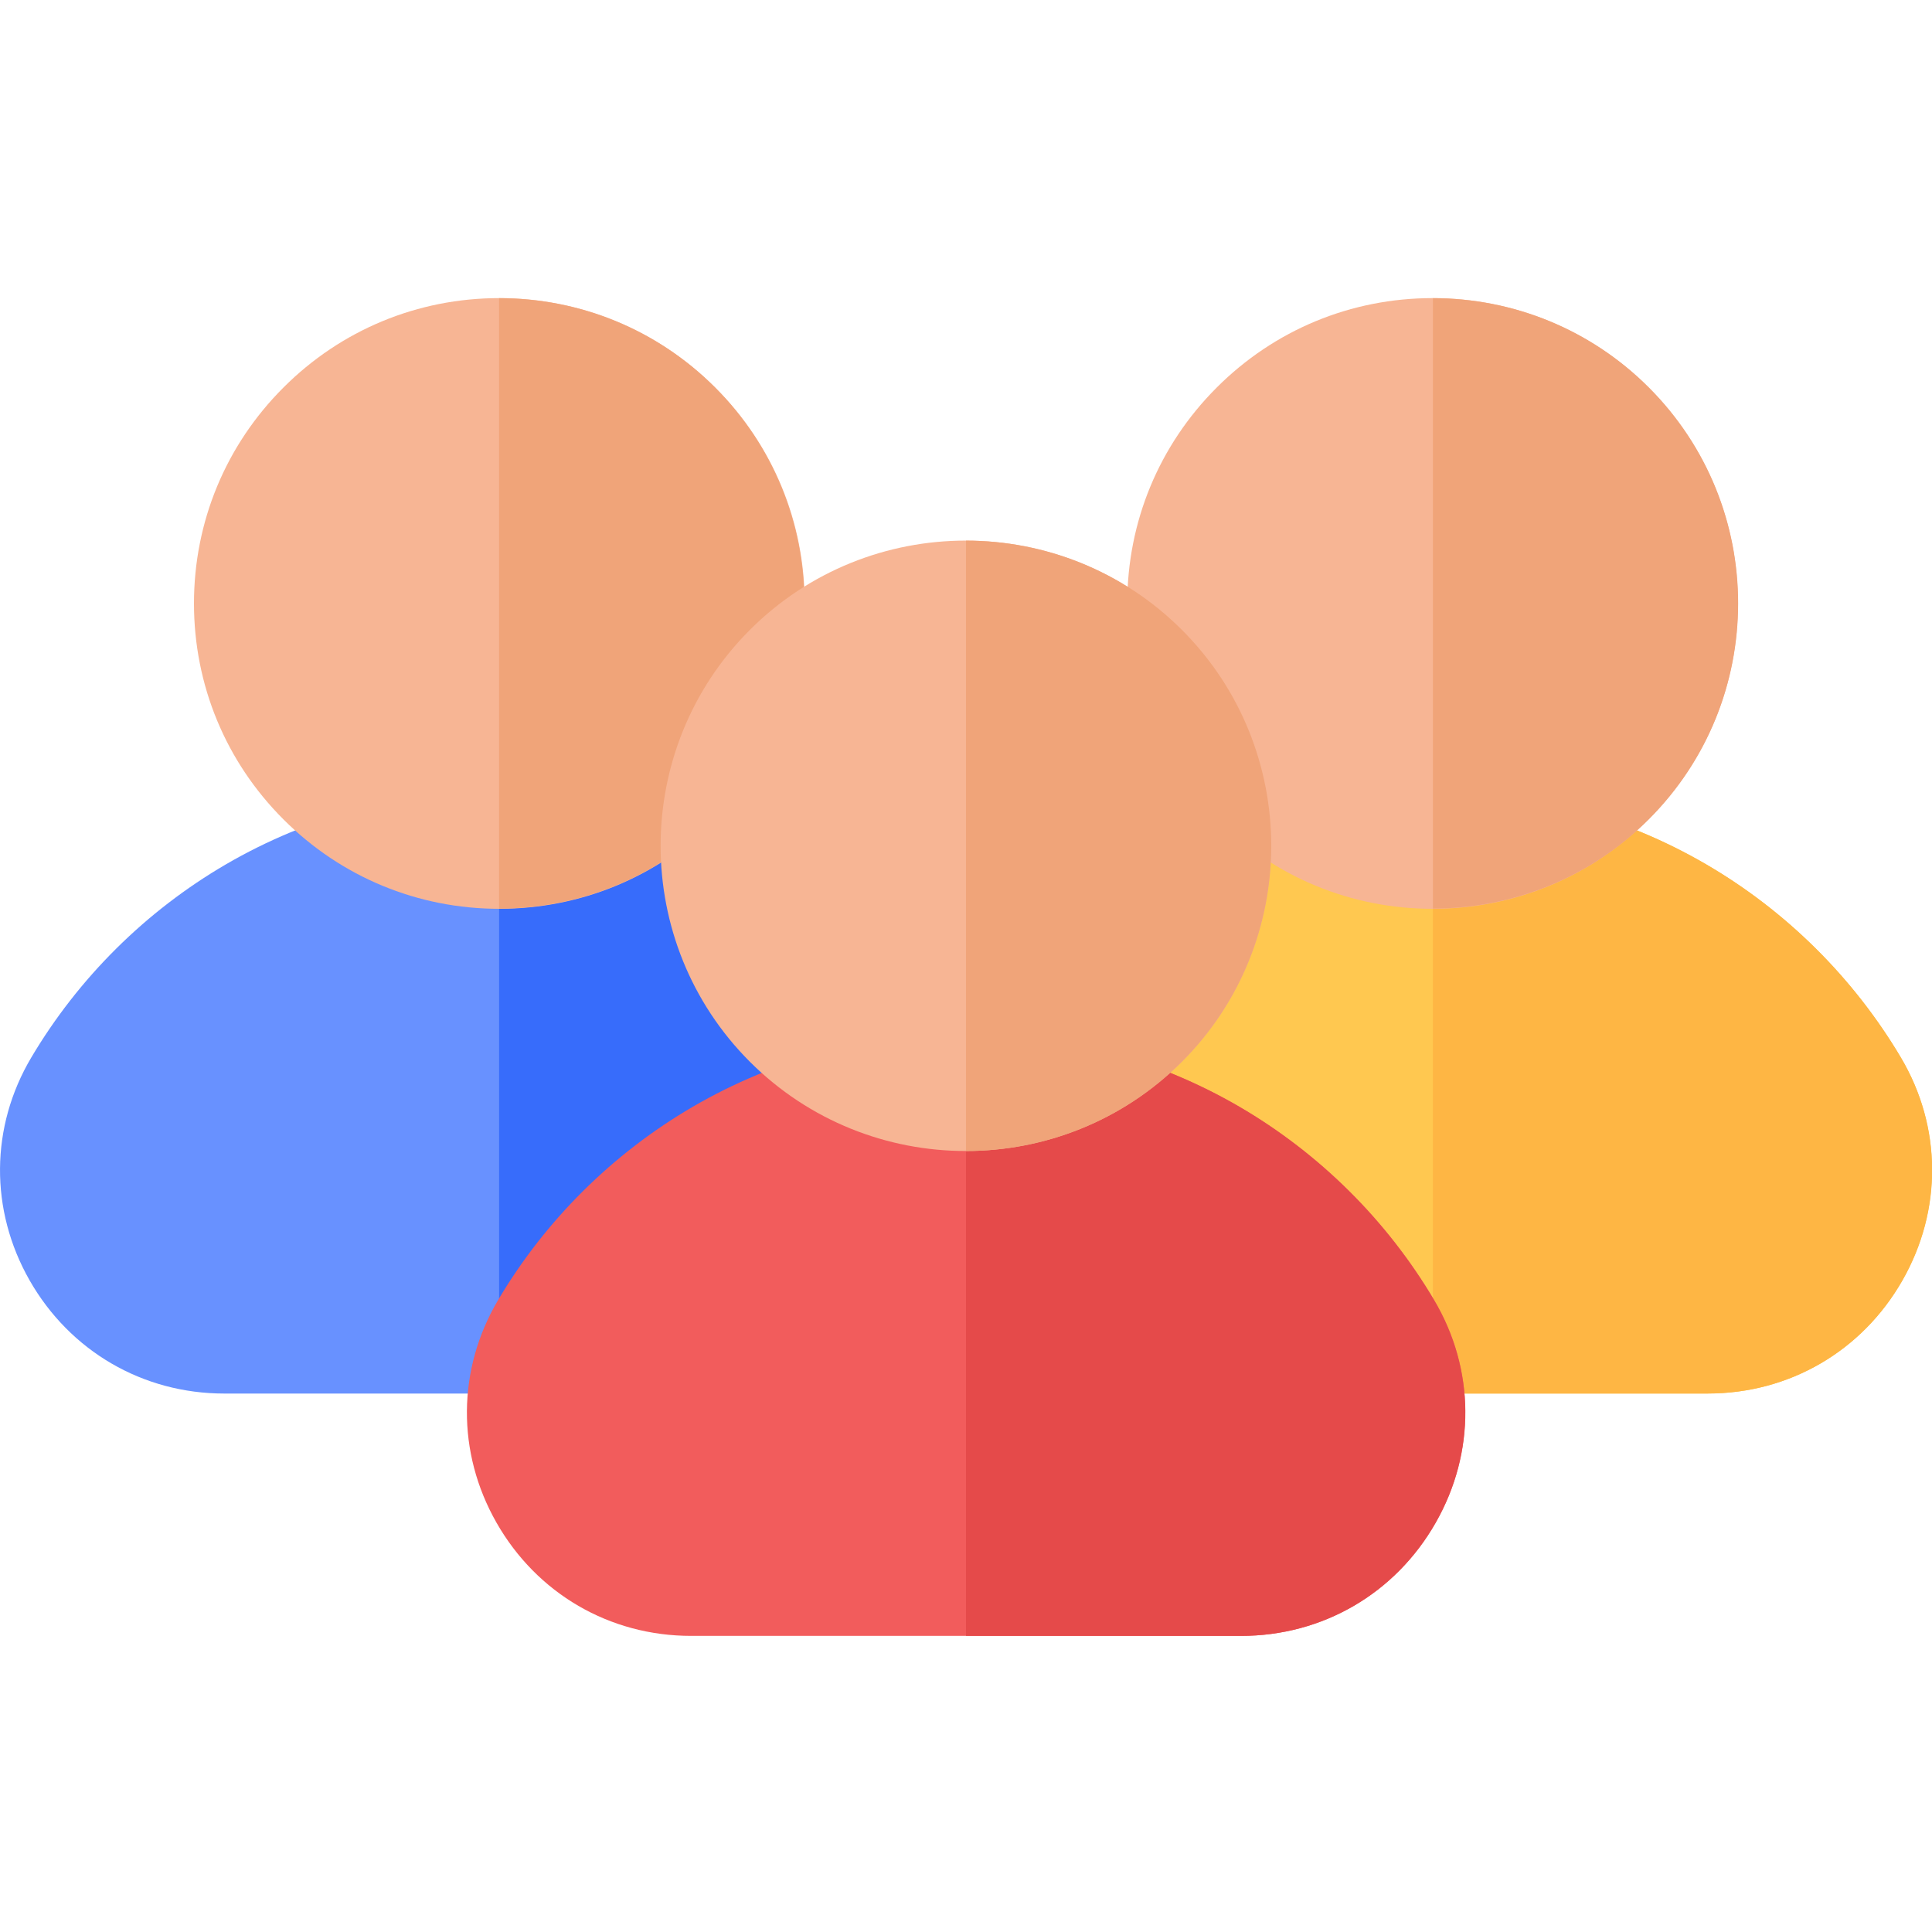 <svg width="30" height="30" viewBox="0 0 30 30" fill="none" xmlns="http://www.w3.org/2000/svg">
<g id="fi_1357616" clip-path="url(#clip0_1843_1343)">
<path id="Vector" d="M29.516 16.422C28.781 15.184 27.735 14.146 26.491 13.421C25.208 12.674 23.741 12.279 22.248 12.279C20.756 12.279 19.288 12.674 18.005 13.421C16.761 14.146 15.715 15.184 14.981 16.422C14.344 17.497 14.334 18.789 14.955 19.88C15.583 20.981 16.713 21.639 17.978 21.639H26.519C27.784 21.639 28.914 20.981 29.541 19.88C30.162 18.789 30.153 17.497 29.516 16.422Z" fill="#FFC850"/>
<path id="Vector_2" d="M26.493 13.421C25.21 12.673 23.743 12.278 22.25 12.278C22.25 12.278 22.25 12.278 22.25 12.278V21.638H26.521C27.786 21.638 28.916 20.98 29.543 19.879C30.164 18.789 30.155 17.496 29.518 16.422C28.783 15.183 27.737 14.145 26.493 13.421Z" fill="#FEB644"/>
<path id="Vector_3" d="M25.598 6.018C24.703 5.122 23.512 4.629 22.245 4.629C20.979 4.629 19.788 5.122 18.893 6.018C17.997 6.913 17.504 8.104 17.504 9.37C17.504 10.637 17.997 11.828 18.893 12.723C19.788 13.619 20.979 14.112 22.245 14.112C23.512 14.112 24.703 13.619 25.598 12.723C26.494 11.828 26.987 10.637 26.987 9.37C26.987 8.104 26.494 6.913 25.598 6.018Z" fill="#F7B594"/>
<path id="Vector_4" d="M25.603 6.016C24.679 5.092 23.464 4.63 22.25 4.63V14.108H22.25C23.464 14.108 24.679 13.646 25.603 12.722C27.452 10.873 27.452 7.865 25.603 6.016Z" fill="#F0A479"/>
<path id="Vector_5" d="M15.02 16.422C14.285 15.184 13.239 14.146 11.995 13.421C10.712 12.674 9.245 12.279 7.752 12.279C6.26 12.279 4.792 12.674 3.509 13.421C2.265 14.146 1.219 15.184 0.485 16.422C-0.152 17.497 -0.162 18.789 0.459 19.88C1.087 20.981 2.217 21.639 3.482 21.639H12.023C13.288 21.639 14.418 20.981 15.045 19.88C15.666 18.79 15.656 17.497 15.02 16.422Z" fill="#6891FF"/>
<path id="Vector_6" d="M11.993 13.421C10.71 12.673 9.243 12.278 7.75 12.278C7.75 12.278 7.75 12.278 7.75 12.278V21.638H12.021C13.286 21.638 14.416 20.98 15.043 19.879C15.664 18.789 15.655 17.496 15.018 16.422C14.283 15.183 13.237 14.145 11.993 13.421Z" fill="#376CFB"/>
<path id="Vector_7" d="M11.106 6.018C10.21 5.122 9.02 4.629 7.753 4.629C6.487 4.629 5.296 5.122 4.401 6.018C3.505 6.913 3.012 8.104 3.012 9.37C3.012 10.637 3.505 11.828 4.401 12.723C5.296 13.619 6.487 14.112 7.753 14.112C9.02 14.112 10.21 13.619 11.106 12.723C12.002 11.828 12.495 10.637 12.495 9.37C12.495 8.104 12.002 6.913 11.106 6.018Z" fill="#F7B594"/>
<path id="Vector_8" d="M11.103 6.016C10.179 5.092 8.964 4.63 7.75 4.63V14.108H7.75C8.964 14.108 10.179 13.646 11.103 12.722C12.952 10.873 12.952 7.865 11.103 6.016Z" fill="#F0A479"/>
<path id="Vector_9" d="M22.269 20.186C21.535 18.947 20.489 17.91 19.245 17.185C17.962 16.438 16.495 16.043 15.002 16.043C13.509 16.043 12.042 16.438 10.759 17.185C9.515 17.91 8.469 18.947 7.735 20.186C7.098 21.261 7.088 22.553 7.709 23.643C8.337 24.745 9.466 25.402 10.732 25.402H19.273C20.538 25.402 21.668 24.745 22.295 23.643C22.916 22.553 22.907 21.261 22.269 20.186Z" fill="#F25C5C"/>
<path id="Vector_10" d="M19.243 17.185C17.96 16.438 16.493 16.043 15 16.043H15V25.402H19.271C20.536 25.402 21.666 24.745 22.293 23.643C22.914 22.553 22.905 21.261 22.267 20.186C21.533 18.948 20.487 17.91 19.243 17.185Z" fill="#E54A4A"/>
<path id="Vector_11" d="M18.35 9.781C16.501 7.932 13.493 7.932 11.644 9.781C9.796 11.63 9.796 14.638 11.644 16.487C12.569 17.411 13.783 17.873 14.997 17.873C16.211 17.873 17.426 17.411 18.35 16.487C20.199 14.638 20.199 11.63 18.35 9.781Z" fill="#F7B594"/>
<path id="Vector_12" d="M18.353 9.781C17.429 8.857 16.214 8.395 15 8.395V17.873H15C16.214 17.873 17.429 17.411 18.353 16.487C20.202 14.638 20.202 11.63 18.353 9.781Z" fill="#F0A479"/>
</g>
<defs>
<clipPath id="clip0_1843_1343">
<rect width="30" height="30" fill="white"/>
</clipPath>
</defs>
</svg>
